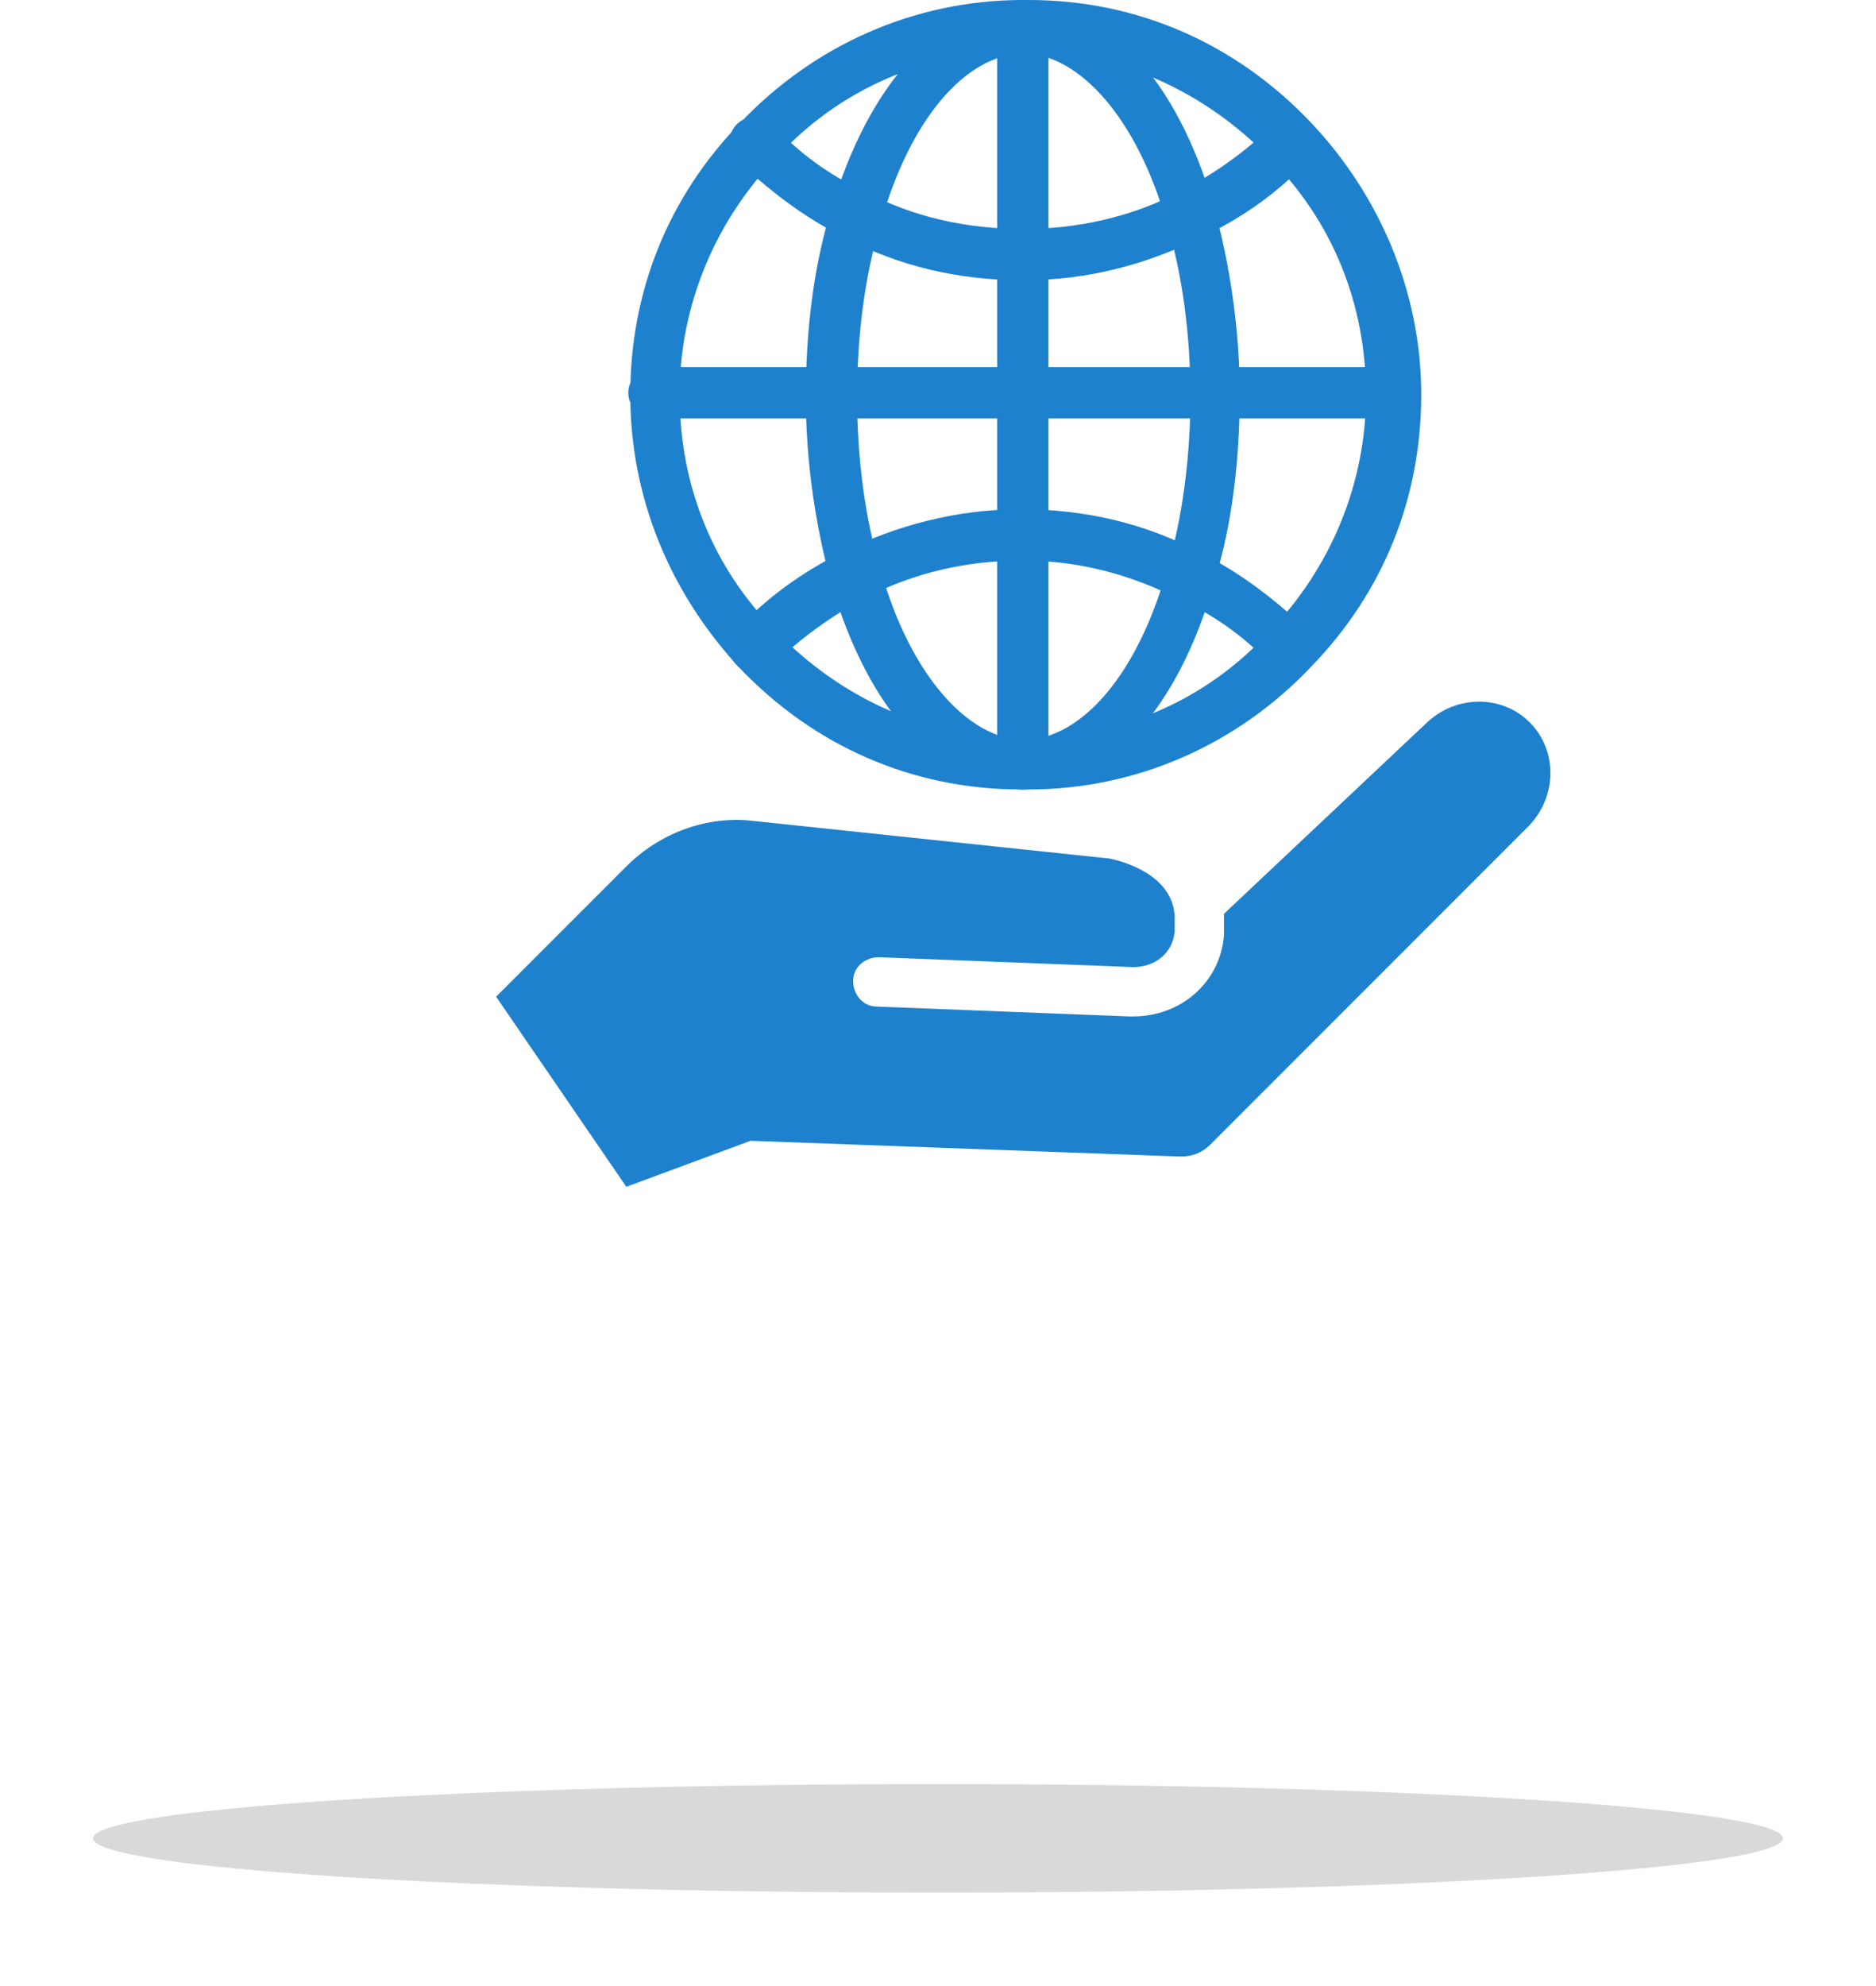 <svg width="121" height="128" viewBox="0 0 121 128" fill="none" xmlns="http://www.w3.org/2000/svg">
<g filter="url(#filter0_f_0_1)">
<ellipse cx="60.5" cy="118.5" rx="54.5" ry="3.5" fill="#D9D9D9"/>
</g>
<path d="M66.095 50.889C65.204 50.889 64.568 50.252 64.568 49.362C64.568 48.471 65.204 47.708 66.095 47.708C69.784 47.581 73.346 43.51 75.254 36.767C76.272 33.459 76.781 29.388 76.781 25.572C76.781 21.628 76.272 17.684 75.254 14.376C73.346 7.633 69.657 3.562 66.095 3.435C65.204 3.435 64.568 2.672 64.568 1.781C64.568 0.891 65.331 0.254 66.095 0.254C71.438 0.254 75.891 5.089 78.308 13.358C79.326 17.048 79.962 21.246 79.962 25.444C79.962 29.643 79.453 33.968 78.308 37.53C76.018 45.672 71.438 50.761 66.095 50.889Z" fill="#1E81CE"/>
<path d="M65.84 50.889C60.624 50.761 56.044 45.927 53.627 37.658C52.609 33.968 51.973 29.77 51.973 25.572C51.973 21.373 52.482 17.048 53.627 13.486C56.044 5.343 60.624 0.382 65.84 0.254C66.73 0.254 67.494 0.891 67.494 1.781C67.494 2.672 66.858 3.435 65.967 3.435C62.278 3.562 58.715 7.633 56.807 14.376C55.789 17.684 55.281 21.628 55.281 25.572C55.281 29.515 55.789 33.459 56.807 36.767C58.715 43.51 62.405 47.581 65.967 47.708C66.858 47.708 67.494 48.471 67.494 49.362C67.367 50.125 66.73 50.889 65.84 50.889Z" fill="#1E81CE"/>
<path d="M65.967 18.067C61.896 18.067 57.952 17.177 54.39 15.268C51.846 13.996 49.683 12.342 47.52 10.307C46.884 9.671 46.884 8.653 47.52 8.017C48.156 7.381 49.174 7.381 49.81 8.017C51.464 9.798 53.5 11.324 55.79 12.342C58.843 13.996 62.405 14.759 65.967 14.759C69.53 14.759 72.965 13.996 76.145 12.342C78.308 11.197 80.343 9.798 82.124 8.017C82.761 7.381 83.778 7.381 84.415 8.017C85.051 8.653 85.051 9.671 84.415 10.307C82.506 12.342 80.216 13.996 77.545 15.268C73.982 17.049 70.166 18.067 65.967 18.067Z" fill="#1E81CE"/>
<path d="M83.269 43.511C82.888 43.511 82.379 43.384 82.124 43.002C80.471 41.221 78.435 39.694 76.145 38.677C72.965 37.023 69.53 36.132 65.967 36.132C62.405 36.132 58.97 36.896 55.79 38.549C53.627 39.694 51.719 41.094 49.81 42.875C49.174 43.511 48.156 43.511 47.52 42.875C46.884 42.239 46.884 41.221 47.52 40.585C49.429 38.549 51.719 36.896 54.263 35.623C57.825 33.842 61.769 32.825 65.84 32.825C69.911 32.825 73.855 33.715 77.417 35.623C79.962 36.896 82.124 38.549 84.287 40.585C84.923 41.221 84.923 42.239 84.287 42.875C84.033 43.257 83.651 43.511 83.269 43.511Z" fill="#1E81CE"/>
<path d="M89.758 26.971H42.178C41.287 26.971 40.524 26.208 40.524 25.317C40.524 24.427 41.287 23.664 42.178 23.664H89.631C90.522 23.664 91.285 24.427 91.285 25.317C91.285 26.208 90.776 26.971 89.758 26.971Z" fill="#1E81CE"/>
<path d="M65.969 50.889C65.079 50.889 64.316 50.125 64.316 49.235V1.654C64.316 0.763 65.079 0 65.969 0C66.86 0 67.623 0.763 67.623 1.654V49.108C67.623 50.125 66.86 50.889 65.969 50.889Z" fill="#1E81CE"/>
<path d="M65.969 50.889H65.842C58.845 50.889 52.484 48.09 47.649 43.001C43.196 38.166 40.652 32.06 40.652 25.444C40.652 18.829 43.069 12.722 47.776 7.888C52.484 2.926 58.972 0 65.969 0C66.096 0 66.224 0 66.351 0C73.348 0 79.709 2.799 84.543 7.888C88.996 12.595 91.668 18.829 91.668 25.444C91.668 32.06 89.251 38.166 84.543 43.001C79.836 47.963 73.348 50.889 66.351 50.889C66.096 50.889 65.969 50.889 65.969 50.889ZM65.969 47.581C66.096 47.581 66.096 47.581 66.096 47.581C72.203 47.581 77.801 45.164 81.872 40.711C85.816 36.64 88.106 31.169 88.106 25.444C88.106 19.592 85.943 14.249 81.872 10.178C77.674 5.852 72.076 3.308 66.096 3.308H65.969H65.842C59.735 3.308 54.138 5.725 50.066 10.178C46.123 14.249 43.833 19.719 43.833 25.444C43.833 31.297 45.995 36.64 50.066 40.711C54.265 45.036 59.862 47.581 65.842 47.581C65.842 47.581 65.842 47.581 65.969 47.581Z" fill="#1E81CE"/>
<path d="M98.664 46.564C96.883 44.783 93.957 44.783 92.049 46.564L78.945 58.905V59.032C78.945 59.413 78.945 59.922 78.945 60.304C78.69 63.357 76.146 65.52 73.093 65.52C72.965 65.52 72.965 65.52 72.838 65.52L56.554 64.884C55.663 64.884 55.027 64.121 55.027 63.23C55.027 62.34 55.791 61.703 56.681 61.703L73.093 62.34C74.492 62.34 75.637 61.449 75.764 60.05C75.764 59.795 75.764 59.668 75.764 59.413C75.891 56.869 73.347 55.724 71.566 55.342L48.666 52.925C45.613 52.544 42.559 53.688 40.397 55.851L32 64.248L40.397 76.5L48.412 73.535L76.146 74.553C76.909 74.553 77.545 74.298 78.054 73.79L98.664 53.18C100.445 51.271 100.445 48.345 98.664 46.564Z" fill="#1E81CE"/>
<defs>
<filter id="filter0_f_0_1" x="0" y="109" width="121" height="19" filterUnits="userSpaceOnUse" color-interpolation-filters="sRGB">
<feFlood flood-opacity="0" result="BackgroundImageFix"/>
<feBlend mode="normal" in="SourceGraphic" in2="BackgroundImageFix" result="shape"/>
<feGaussianBlur stdDeviation="3" result="effect1_foregroundBlur_0_1"/>
</filter>
</defs>
</svg>
